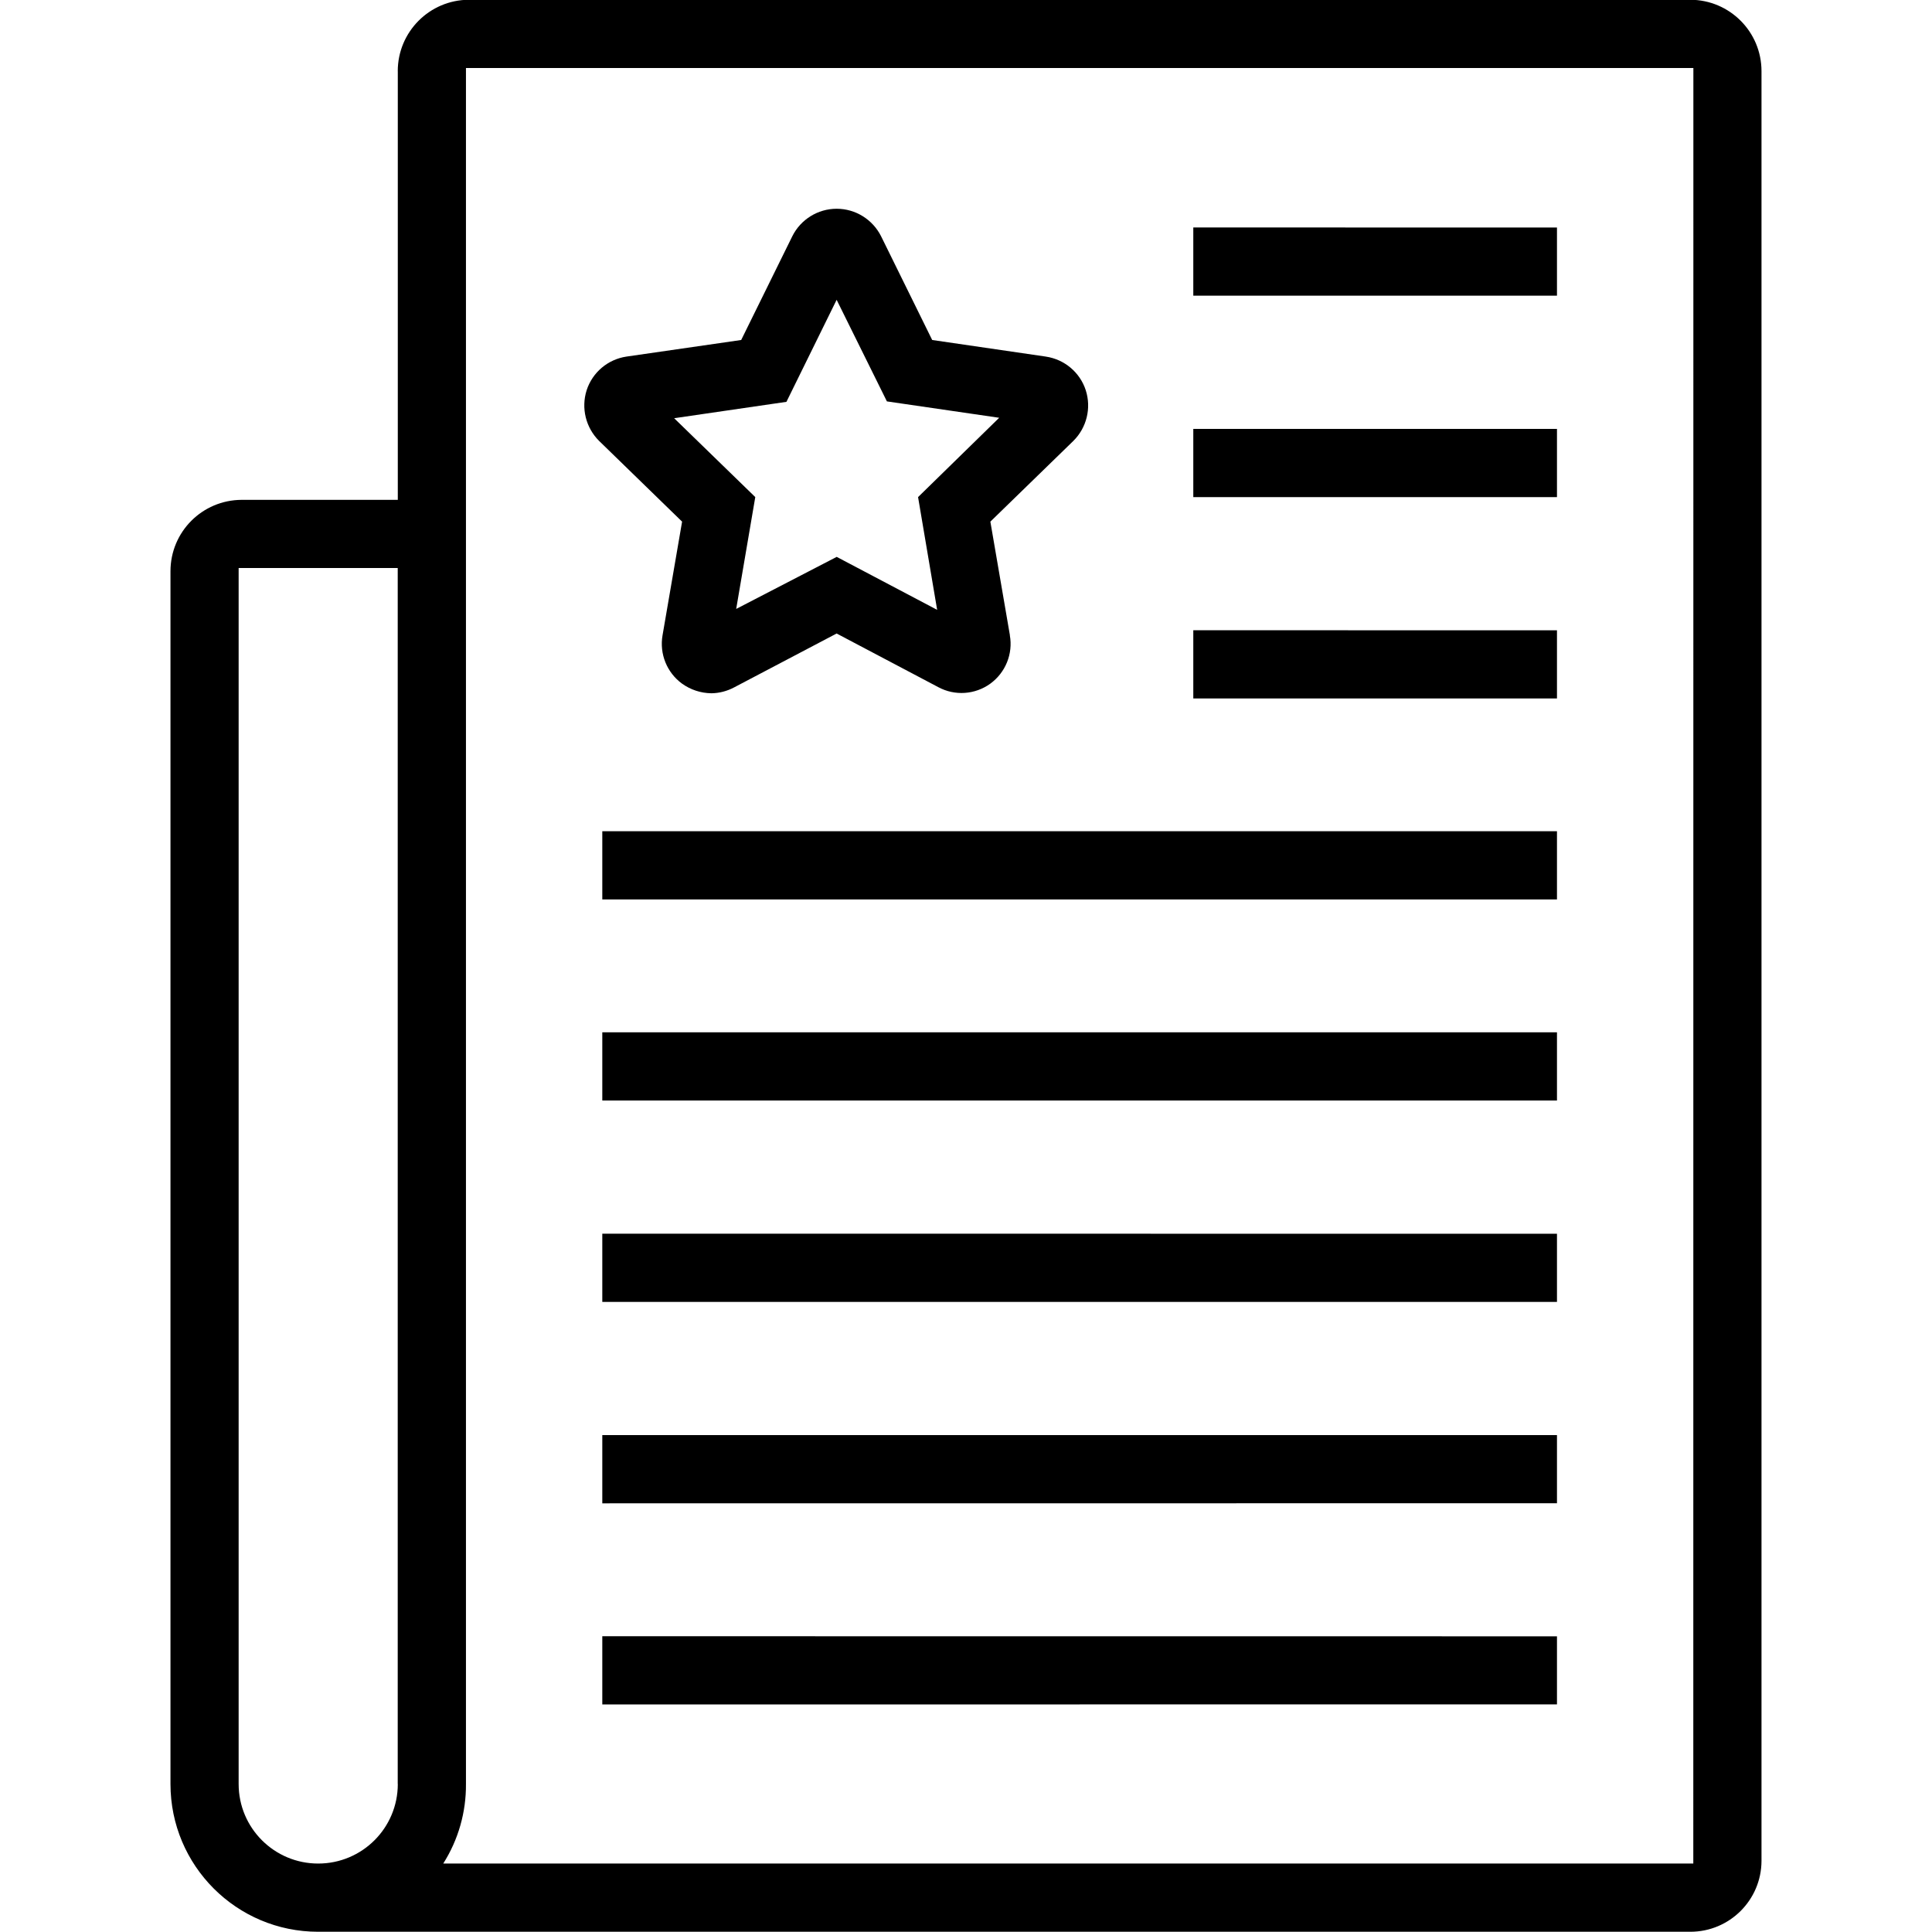 <?xml version="1.0" encoding="UTF-8"?>
<svg width="100pt" height="100pt" version="1.1" viewBox="0 0 100 100" xmlns="http://www.w3.org/2000/svg">
 <path d="m20.59 3.684v22.188h-8.082c-2.039 0.008-3.684 1.656-3.684 3.695v62.773c0 4.227 3.422 7.648 7.644 7.648h71.023c2.031 0 3.68-1.641 3.684-3.672v-92.633c0-2.035-1.645-3.688-3.684-3.695h-63.223c-2.035 0.008-3.68 1.66-3.68 3.695zm-8.238 88.656v-62.941h8.234v62.941h0.004c0 2.277-1.844 4.117-4.121 4.117-2.273 0-4.117-1.84-4.117-4.117zm75.293 4.117h-64.703c0.781-1.23 1.188-2.66 1.176-4.117v-88.82h63.531zm-50.832-60.574c-0.543-0.008-1.066-0.18-1.508-0.496-0.785-0.57-1.18-1.543-1.012-2.504l1.012-5.883-4.293-4.176c-0.691-0.684-0.941-1.699-0.648-2.625 0.301-0.926 1.098-1.598 2.059-1.742l5.941-0.859 2.648-5.375c0.434-0.867 1.324-1.418 2.293-1.418 0.973 0 1.859 0.551 2.297 1.418l2.648 5.375 5.883 0.859h-0.004c0.965 0.141 1.77 0.816 2.07 1.742 0.297 0.926 0.047 1.941-0.645 2.625l-4.293 4.176 1.012 5.883h-0.004c0.172 0.957-0.223 1.93-1.012 2.504-0.789 0.57-1.836 0.641-2.691 0.18l-5.262-2.777-5.305 2.789c-0.367 0.195-0.773 0.301-1.188 0.305zm12.023-2.352zm-11.059 0zm5.531-4.707 5.199 2.742-0.988-5.836 4.199-4.106-5.812-0.848-2.602-5.258-2.598 5.281-5.812 0.848 4.199 4.082-0.988 5.789zm37.281-3.094h-18.824v-3.531h18.824zm0 10.422h-18.824v-3.531l18.824 0.004zm0-20.848h-18.824v-3.531l18.824 0.004zm0 31.25h-49.414v-3.531h49.414zm0 10.41h-49.414v-3.531h49.414zm0 10.422h-49.414v-3.531l49.414 0.004zm0 10.422-49.414 0.004v-3.531h49.414zm0 10.41-49.414 0.004v-3.531l49.414 0.004z"/>
</svg>
